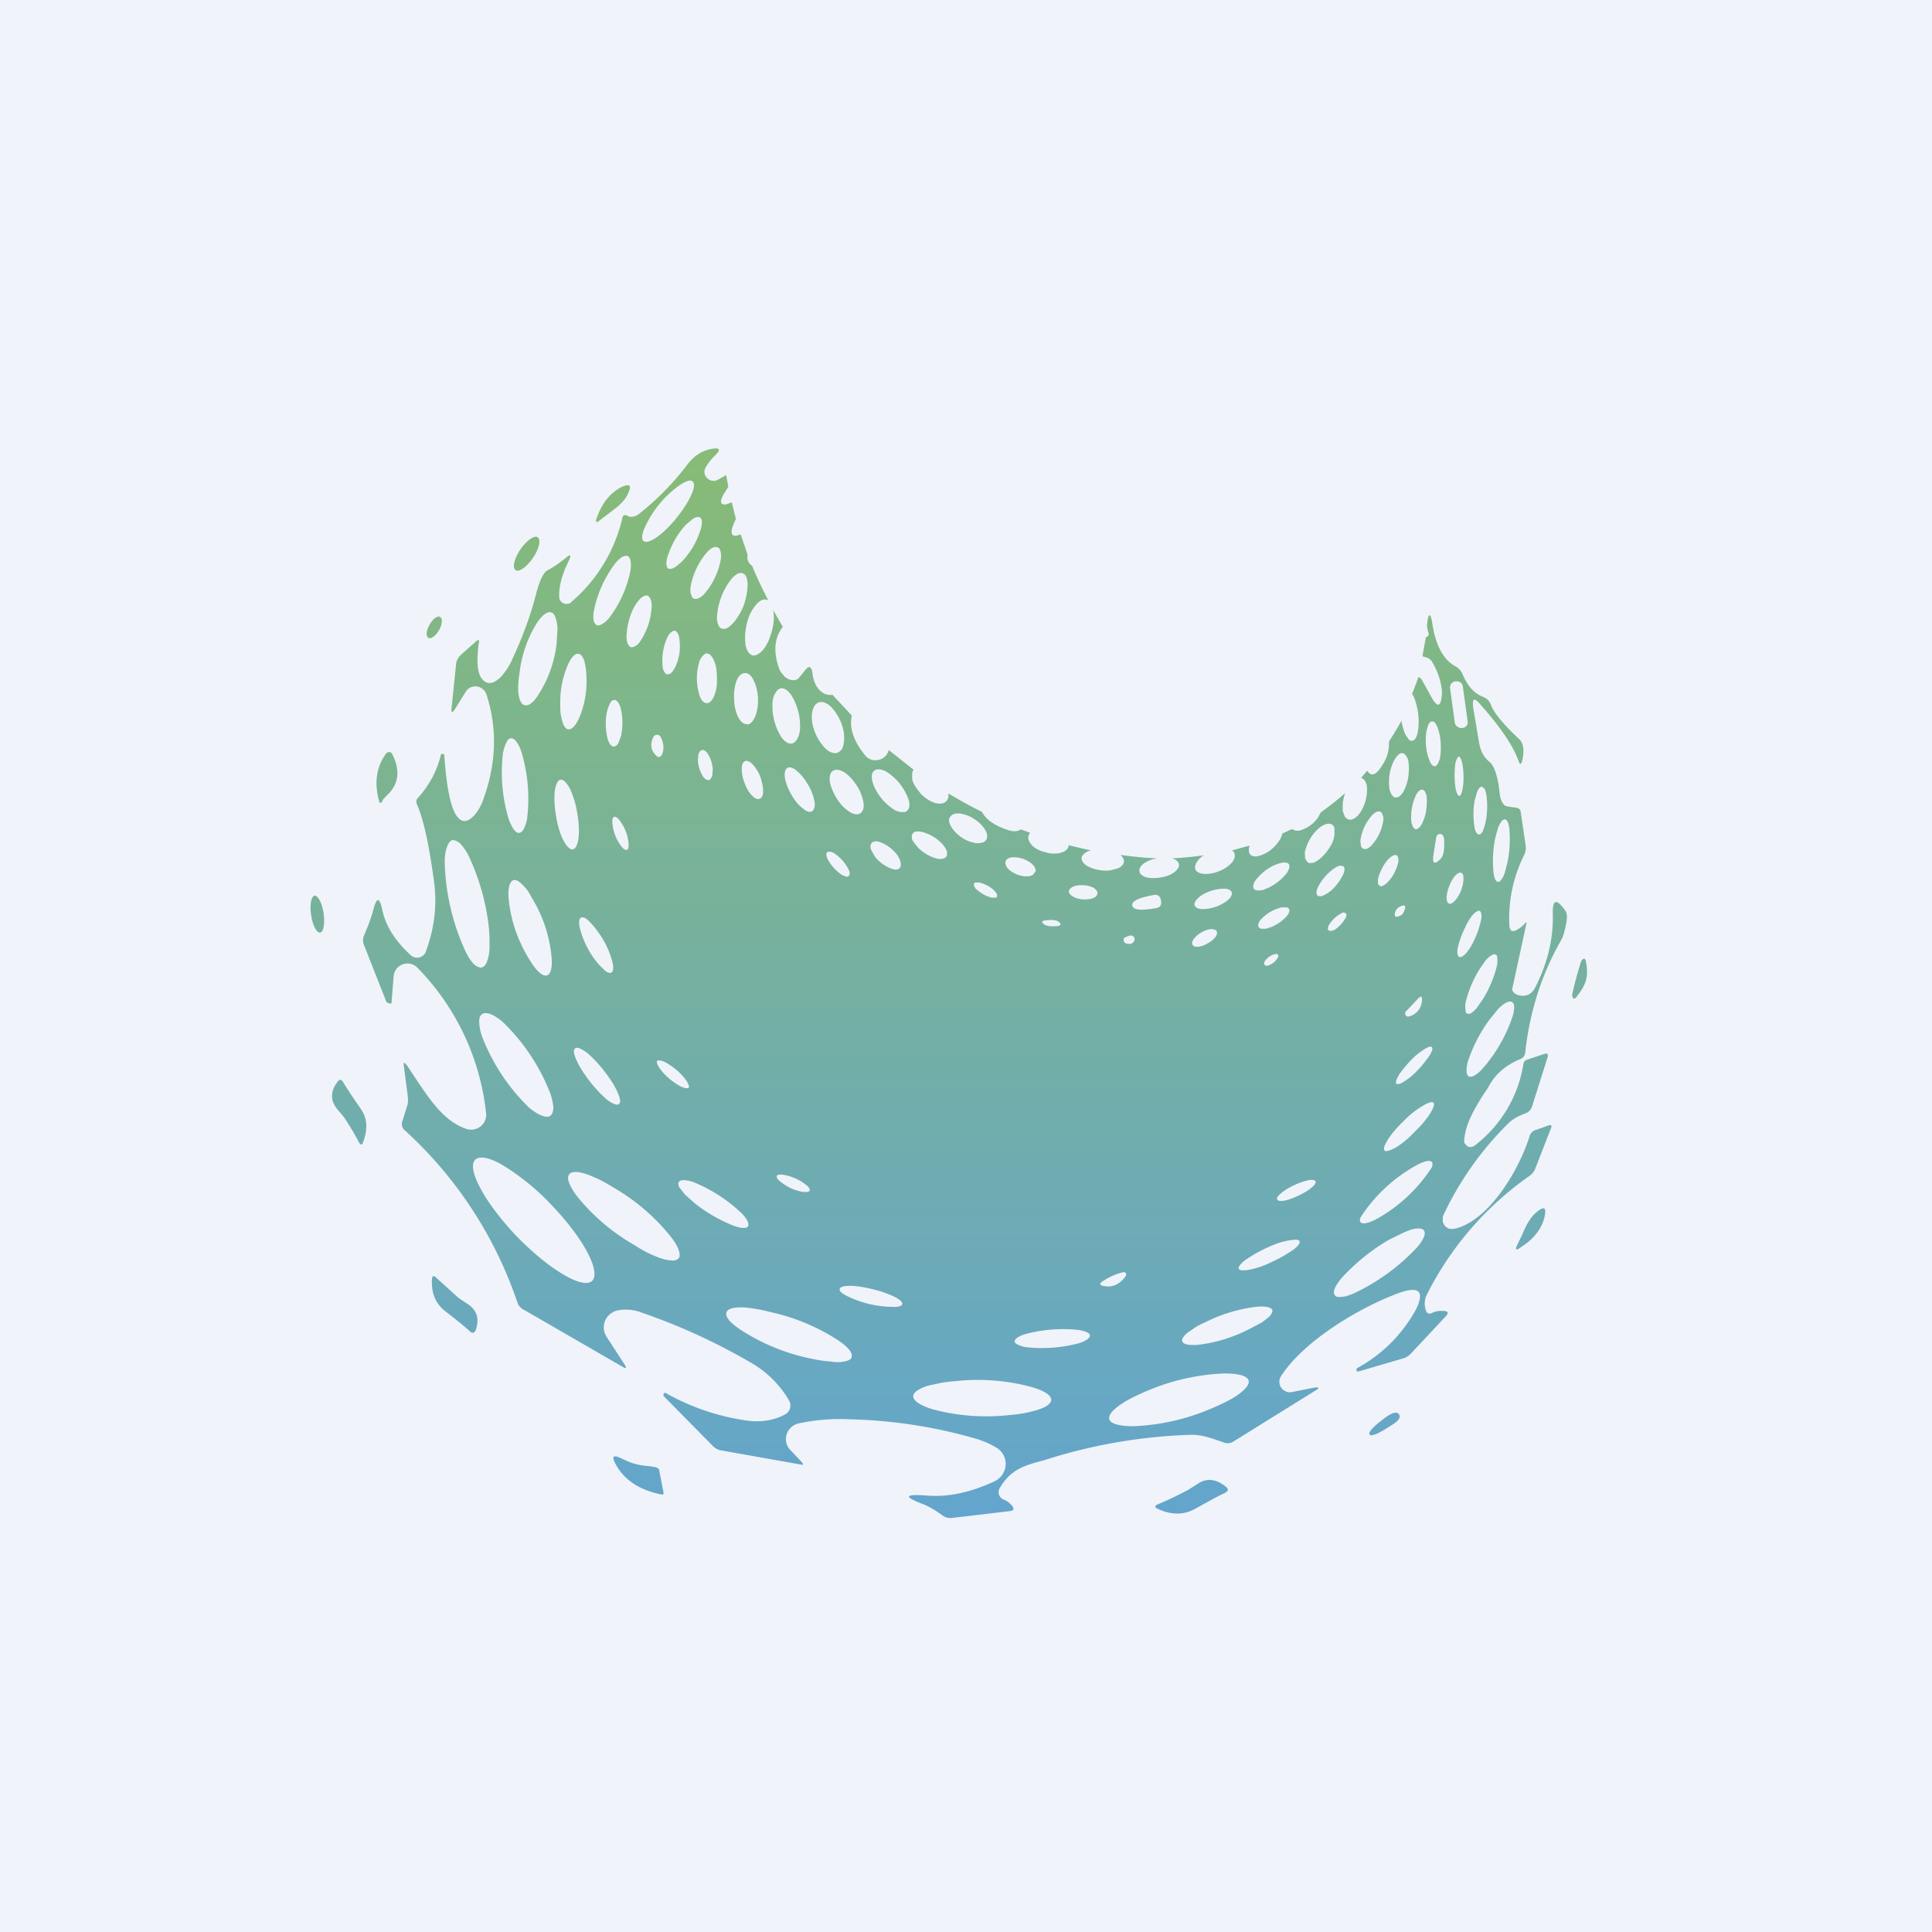 <!-- by TradingView --><svg width="56" height="56" viewBox="0 0 56 56" xmlns="http://www.w3.org/2000/svg"><path fill="#F0F3FA" d="M0 0h56v56H0z"/><path d="M38.28 23.55c.24-.17.48-.36.71-.56a1.24 1.24 0 0 0-.07.3v.22l.06.16c.03.04.07.07.1.08a.2.2 0 0 0 .14-.01c.04-.02.09-.05.14-.1.04-.05.08-.1.12-.18a1.19 1.19 0 0 0 .14-.67.41.41 0 0 0-.06-.16.19.19 0 0 0-.1-.08h-.01l.18-.21c.12.19.27.13.46-.2.13-.2.18-.43.17-.65a7.04 7.04 0 0 0 .36-.6 1.89 1.89 0 0 0 .11.39l.1.15c.03.03.07.05.1.04.07 0 .13-.09.16-.23s.04-.33.02-.52a1.98 1.98 0 0 0-.12-.5.7.7 0 0 0-.06-.11 7.6 7.6 0 0 0 .18-.48.13.13 0 0 1 .1.07l.26.47c.2.37.3.34.33-.1a2 2 0 0 0-.27-.85.3.3 0 0 0-.21-.17.57.57 0 0 1-.09-.03l.1-.55c.07-.02.1-.07.07-.14a2.72 2.72 0 0 1-.04-.18l.02-.18c.04-.22.1-.17.14.13.1.63.33 1.04.68 1.22.08.05.15.12.19.21.14.35.34.57.6.67a.37.37 0 0 1 .22.22c.09.24.36.57.82 1 .13.12.16.33.09.64-.03.1-.06.11-.1.01-.15-.44-.53-1-1.12-1.66-.17-.2-.23-.17-.2.09l.17 1.02c.04.24.14.43.3.56.15.12.25.44.3.93.02.16.07.27.15.34.04.02.15.04.32.06a.16.16 0 0 1 .13.08l.01.05.14.96c.02.1 0 .2-.05.3a4.1 4.1 0 0 0-.42 2.03c.01.15.08.2.22.12.08-.04.15-.1.22-.17.05-.06.07-.06.05.01l-.4 1.84c-.02.04 0 .09.02.12.03.04.08.07.13.09.22.06.39 0 .5-.2.36-.7.53-1.4.52-2.1-.02-.48.1-.52.37-.13.05.08.05.22 0 .44-.04.2-.09.34-.14.42-.56.98-.9 2.06-1.03 3.23a.22.22 0 0 1-.15.2c-.4.17-.69.41-.88.74-.05.09-.11.19-.18.28-.24.39-.52.83-.56 1.33 0 .03 0 .07.02.1l.08.08a.2.2 0 0 0 .21-.03 3.7 3.7 0 0 0 1.41-2.38c.01-.04.04-.08.09-.1l.51-.17c.09-.03.12 0 .1.09l-.45 1.42a.3.3 0 0 1-.17.2l-.1.04c-.14.06-.3.14-.42.26a9.3 9.3 0 0 0-1.9 2.7v.15a.32.32 0 0 0 .1.16l.07.04c.06.02.16.02.3-.03.95-.32 1.77-1.74 2.05-2.66a.26.26 0 0 1 .18-.17l.37-.13c.07-.02.1 0 .07.07l-.47 1.21a.48.48 0 0 1-.18.2 9.3 9.3 0 0 0-2.96 3.44.58.58 0 0 0-.02.44c.03.1.1.12.19.07.1-.05.22-.06.35-.05.1.01.12.06.05.14l-1.03 1.1a.5.5 0 0 1-.24.14l-1.23.36c-.06.02-.1.01-.1 0v-.04l.01-.04a4.24 4.24 0 0 0 1.72-1.72c.24-.5.09-.66-.45-.48-1.08.38-2.78 1.36-3.47 2.43a.3.3 0 0 0 .14.44c.05.03.11.03.17.02l.61-.12c.2-.04.22 0 .04.1l-2.35 1.46a.3.3 0 0 1-.27.02c-.3-.1-.63-.24-1-.22a15.44 15.44 0 0 0-4.22.74c-.53.14-.95.25-1.27.8a.23.23 0 0 0 .08.32l.04.02c.08.03.15.08.23.17.08.1.06.14-.06.16l-1.69.2a.38.38 0 0 1-.27-.08 2.8 2.8 0 0 0-.5-.3c-.64-.24-.61-.32.06-.27.61.05 1.26-.09 1.95-.41a.57.57 0 0 0 .33-.48.55.55 0 0 0-.27-.5c-.13-.08-.3-.16-.53-.24a14.3 14.3 0 0 0-3.7-.58 5.73 5.73 0 0 0-1.51.12.48.48 0 0 0-.34.32.45.45 0 0 0 .1.44l.35.37c.04.06.03.08-.04.06l-2.31-.41a.43.43 0 0 1-.24-.13l-1.4-1.42-.03-.03c0-.03 0-.06.02-.07.01-.02.03-.03.05-.01a6.7 6.7 0 0 0 2.24.78c.45.08.86.03 1.21-.16a.3.3 0 0 0 .15-.18.3.3 0 0 0-.03-.23 3.03 3.03 0 0 0-1.1-1.09 17.78 17.78 0 0 0-3.16-1.45 1.3 1.3 0 0 0-.7-.07.53.53 0 0 0-.37.3.51.51 0 0 0 .05.48l.52.8c.06.1.04.12-.06.06l-2.89-1.67a.37.37 0 0 1-.17-.22 11.9 11.9 0 0 0-3.26-4.97.23.23 0 0 1-.07-.25l.14-.45c.03-.09.03-.18.02-.28l-.11-.85c-.03-.15 0-.16.1-.03l.25.38c.43.64.82 1.22 1.45 1.44a.45.45 0 0 0 .42-.07.43.43 0 0 0 .16-.38 7.1 7.1 0 0 0-1.99-4.22.4.4 0 0 0-.42-.1.4.4 0 0 0-.27.34l-.06.76c0 .04-.03.05-.07.03l-.07-.03-.01-.01-.65-1.65a.35.35 0 0 1 0-.27c.14-.33.23-.58.27-.75.1-.38.18-.37.26 0 .1.48.39.92.83 1.32a.27.27 0 0 0 .36 0 .25.25 0 0 0 .07-.1c.26-.7.33-1.38.24-2.04-.14-1.04-.3-1.8-.5-2.25a.16.16 0 0 1 .04-.18 2.85 2.85 0 0 0 .66-1.24v-.01a.06.06 0 0 1 .1.02v.02c.06.87.17 1.43.33 1.7.15.24.32.25.53.03.12-.13.23-.32.3-.56.35-1 .37-2 .06-2.95a.32.32 0 0 0-.1-.15.33.33 0 0 0-.5.07l-.31.5c-.09.13-.12.12-.1-.04l.13-1.25c0-.1.06-.2.14-.28l.44-.39c.07-.06.1-.05.08.04-.08.57-.04.93.12 1.08.14.14.3.11.5-.07.12-.13.23-.28.32-.47.32-.68.57-1.35.73-2 .1-.36.2-.57.32-.64.16-.08.33-.2.52-.35.14-.13.18-.1.1.07-.21.42-.3.78-.28 1.07 0 .04.02.07.04.1a.2.2 0 0 0 .21.08c.04 0 .08-.02.1-.05a4.56 4.56 0 0 0 1.49-2.48.1.1 0 0 1 .09-.04l.05.02.05.03h.07a.43.43 0 0 0 .18-.06 7.78 7.78 0 0 0 1.46-1.49c.18-.22.4-.37.68-.42.24-.04.27.02.1.19-.14.13-.23.26-.3.4a.25.25 0 0 0 .08.27.26.26 0 0 0 .29.04l.25-.14.06.34-.1.16a.75.75 0 0 0-.1.2c-.02.06-.01.1.01.13.03.02.07.03.13.02l.16-.06.12.48-.08.18c-.1.28-.03.37.22.27l.2.59a.3.3 0 0 0 .13.32c.14.34.3.68.47 1a.18.18 0 0 0-.06-.02.22.22 0 0 0-.16.03.56.56 0 0 0-.16.15c-.05.06-.1.14-.15.24a1.72 1.72 0 0 0-.13.9c.02.08.04.15.08.2.03.05.08.08.12.1.05 0 .1 0 .16-.04a.56.56 0 0 0 .16-.14 1.2 1.2 0 0 0 .2-.39 1.78 1.78 0 0 0 .1-.47c0-.1 0-.2-.02-.28l.28.49c-.25.32-.28.73-.1 1.23a.54.54 0 0 0 .12.17c.04.06.1.1.16.12a.3.3 0 0 0 .18.02c.05-.01.1-.04.13-.09l.13-.16c.13-.18.21-.16.24.06.04.3.16.5.37.6.07.02.14.03.21.02l.56.6c-.08.37.06.76.4 1.17a.37.37 0 0 0 .35.12.38.38 0 0 0 .3-.23l.02-.06.72.57a.25.25 0 0 0-.04.1v.18a.8.8 0 0 0 .16.3l.09.12c.12.12.27.22.4.26.14.04.26.03.33-.04a.24.24 0 0 0 .07-.13V23c.32.19.64.37.97.53.12.23.38.41.79.54.14.04.26.03.34-.03l.27.1-.02.03a.2.2 0 0 0-.03.06c-.02.08.02.18.1.27.1.1.24.17.39.2.08.03.15.04.23.04.07 0 .15 0 .2-.02a.5.5 0 0 0 .1-.03.35.35 0 0 0 .06-.04.22.22 0 0 0 .08-.11.2.2 0 0 0 0-.04l.65.15a.7.7 0 0 0-.07.02.41.41 0 0 0-.14.09.22.22 0 0 0-.04.05.17.17 0 0 0-.02.06c0 .08.05.16.16.23a1.16 1.16 0 0 0 .66.13l.2-.05c.07-.02.11-.05.15-.09a.19.19 0 0 0 .06-.11c0-.07-.03-.13-.1-.2a10.29 10.29 0 0 0 1.06.1.96.96 0 0 0-.39.15c-.1.08-.14.16-.12.23.01.08.09.14.2.17.12.03.27.03.43 0 .15-.02.29-.08.38-.15.1-.08.15-.16.13-.23-.01-.08-.09-.14-.2-.17a9.21 9.21 0 0 0 .92-.09.8.8 0 0 0-.16.14c-.08.1-.11.2-.08.27.03.08.13.12.25.13a1 1 0 0 0 .44-.08.99.99 0 0 0 .37-.25c.08-.1.1-.2.07-.27a.18.18 0 0 0-.07-.08l.51-.14a.38.38 0 0 0-.02.15c0 .05.02.08.04.11.06.06.16.07.28.03a1.02 1.02 0 0 0 .42-.26 1.18 1.18 0 0 0 .18-.24.7.7 0 0 0 .05-.14l.28-.13a.3.3 0 0 0 .27.03c.27-.1.46-.27.56-.51Zm-19.62-7.87c.06.06.2.01.38-.11.18-.13.39-.33.57-.56.19-.23.34-.47.43-.67.09-.2.1-.34.03-.39-.07-.05-.2 0-.38.12a3.04 3.04 0 0 0-1 1.22c-.09.2-.1.34-.03.4Zm.71.8c.07.03.18-.01.3-.12.14-.11.28-.29.4-.48.12-.2.2-.4.25-.57.04-.16.03-.28-.03-.31-.07-.04-.18 0-.3.12-.14.1-.28.28-.4.48-.12.2-.2.4-.25.56-.04.16-.03.28.03.32Zm.74.87c.08.03.19-.01.3-.13a2.08 2.08 0 0 0 .49-1.05c0-.08 0-.15-.02-.2-.01-.06-.04-.09-.08-.1-.07-.04-.18 0-.3.13a2.09 2.09 0 0 0-.49 1.05c0 .08 0 .15.03.2.01.05.04.09.07.1Zm-2.81.77c.04.02.1 0 .15-.03.06-.03.13-.09.2-.17a3.34 3.34 0 0 0 .63-1.41c.02-.22 0-.36-.1-.4-.03 0-.08 0-.14.03a.81.81 0 0 0-.2.18 3.35 3.35 0 0 0-.63 1.41c-.03.21 0 .35.09.39Zm3.62.1c.1.03.2-.02.32-.15s.24-.32.32-.53a1.97 1.97 0 0 0 .11-.6.57.57 0 0 0-.04-.22c-.02-.05-.06-.09-.1-.1-.09-.04-.2.02-.32.15a1.98 1.98 0 0 0-.43 1.14c0 .08.02.15.04.2.02.06.06.1.1.11Zm-2.63.54c.03 0 .07 0 .12-.03.05-.03.1-.07.14-.13a1.99 1.99 0 0 0 .34-1.05.53.53 0 0 0-.04-.2c-.02-.04-.05-.07-.08-.09-.04 0-.08 0-.13.03a.38.38 0 0 0-.09.07 1.32 1.32 0 0 0-.25.41 2.05 2.05 0 0 0-.14.7c0 .08.02.15.04.2.02.04.05.07.09.09Zm-3.08 1.68c.11.03.26-.08.4-.31a3.49 3.49 0 0 0 .52-1.44l.03-.47a1 1 0 0 0-.06-.32c-.03-.09-.07-.14-.13-.15-.11-.03-.26.08-.41.31a3.48 3.48 0 0 0-.5 1.44c-.03.17-.04.33-.04.47a1 1 0 0 0 .05.32c.04.09.08.14.14.15Zm4.13-.9c.07.02.14-.04.2-.15.07-.11.12-.27.15-.43a1.6 1.6 0 0 0 0-.46.43.43 0 0 0-.05-.15c-.02-.04-.05-.06-.08-.07-.06 0-.13.05-.2.16a1.6 1.6 0 0 0-.15.9c0 .06.03.1.05.14.02.04.05.06.08.07Zm1.15.84c.04 0 .07-.01.11-.05a.48.48 0 0 0 .1-.16 1.11 1.11 0 0 0 .08-.35v-.16c0-.19-.02-.37-.08-.5-.06-.14-.13-.22-.21-.22l-.05.01a.2.2 0 0 0-.06.05.48.48 0 0 0-.1.15 1.66 1.66 0 0 0 0 1.02c.05.14.13.21.2.21Zm-4.02.76c.1.01.2-.09.3-.29a2.7 2.7 0 0 0 .23-1.18 2.1 2.1 0 0 0-.06-.5.58.58 0 0 0-.05-.12c-.04-.06-.08-.1-.13-.1-.09-.01-.2.1-.29.3a2.7 2.7 0 0 0-.23 1.18c0 .13 0 .25.03.36.02.1.05.2.08.25.04.06.08.1.12.1Zm5.19-.14c.09 0 .17-.1.23-.23.06-.15.09-.34.08-.54a1.3 1.3 0 0 0-.13-.52c-.07-.14-.16-.21-.25-.2-.1 0-.18.08-.24.22a1.3 1.3 0 0 0-.07.54c0 .2.05.38.12.52.07.14.17.21.26.2Zm20.74-1.1a.16.16 0 0 0-.07-.12.17.17 0 0 0-.12-.03h-.04a.18.18 0 0 0-.06.03.17.17 0 0 0-.08.16l.14 1.02a.16.16 0 0 0 .07.1.17.17 0 0 0 .12.04h.04a.17.17 0 0 0 .14-.13v-.06l-.14-1.02Zm-19.44 1.65c.04-.01.09-.04.12-.09a.53.53 0 0 0 .09-.2 1.01 1.01 0 0 0 .02-.27 1.69 1.69 0 0 0-.26-.85c-.1-.14-.2-.2-.3-.19a.21.21 0 0 0-.13.1.53.53 0 0 0-.09.19c-.02.08-.02.17-.02.27a1.69 1.69 0 0 0 .26.86c.1.13.2.2.3.18Zm-5.17.09c.03 0 .06-.02.1-.05a.46.46 0 0 0 .07-.15c.03-.06.05-.13.06-.22a1.75 1.75 0 0 0-.04-.73c-.05-.13-.1-.2-.17-.2-.03 0-.07.01-.1.05a.3.3 0 0 0-.03.05 1.16 1.16 0 0 0-.1.31 1.77 1.77 0 0 0 .04.74c.04.12.1.2.17.2Zm6.48.18c.05-.02.1-.06.13-.1a.5.5 0 0 0 .06-.21 1 1 0 0 0 0-.27 1.42 1.42 0 0 0-.38-.76c-.12-.11-.25-.16-.35-.12a.24.24 0 0 0-.12.1.5.5 0 0 0-.07.2 1 1 0 0 0 0 .27 1.42 1.42 0 0 0 .39.77c.12.11.24.15.34.12Zm17.32.39c.05 0 .1-.08.14-.2.03-.12.04-.3.03-.46a1.54 1.54 0 0 0-.09-.46c-.05-.12-.1-.19-.16-.18-.06 0-.11.07-.14.2-.04.12-.05.29-.04.46.01.17.05.34.1.46.04.12.1.18.16.18Zm-22.65-.85c-.1.2-.08.38.06.52.08.1.15.08.2-.04.05-.14.04-.3-.05-.48a.12.12 0 0 0-.05-.05.12.12 0 0 0-.16.05Zm-3.9 2.78c.06 0 .1-.04.14-.11.04-.08.08-.18.1-.31a4.73 4.73 0 0 0-.17-1.94c-.09-.25-.2-.39-.3-.38-.05 0-.1.04-.13.12-.04.07-.07.17-.1.3a4.7 4.7 0 0 0 .17 1.94c.1.25.2.4.3.38Zm5.5-1.53c.03 0 .05-.02.07-.05l.01-.02a.33.33 0 0 0 .03-.09l.01-.15a.94.94 0 0 0-.15-.46.45.45 0 0 0-.02-.03.26.26 0 0 0-.06-.05.11.11 0 0 0-.08-.02.1.1 0 0 0-.04.02.14.14 0 0 0-.03.03.29.29 0 0 0-.04.1l-.01.16a.96.96 0 0 0 .15.46.3.3 0 0 0 .08.08c.03.02.06.02.08.02Zm19.9.5c.08.02.16-.04.23-.15a1.26 1.26 0 0 0 .16-.54 1.44 1.44 0 0 0-.01-.37.43.43 0 0 0-.07-.15.15.15 0 0 0-.1-.07c-.06-.01-.14.05-.21.16-.07.11-.13.27-.16.44a1.46 1.46 0 0 0 0 .47c.02.06.04.11.07.15.03.04.06.06.1.07Zm1.89-.06.02-.03a.81.81 0 0 0 .05-.19 1.64 1.64 0 0 0 .02-.33c0-.15-.02-.3-.04-.4-.03-.1-.06-.17-.1-.17-.01 0-.03.02-.04.05a.5.5 0 0 0-.05.12 1.3 1.3 0 0 0-.02.18 2.33 2.33 0 0 0 .03.62c.03.1.06.17.1.17 0 0 .02 0 .03-.02Zm-20.31.1c.06-.02.1-.1.1-.21 0-.12-.03-.27-.08-.42a1.13 1.13 0 0 0-.22-.36c-.08-.09-.16-.12-.22-.1-.06.02-.1.1-.1.22s.02.26.08.41c.05.15.13.28.21.36.09.1.17.13.23.1Zm1.51.37c.07-.04.1-.14.08-.28a1.45 1.45 0 0 0-.18-.48c-.1-.17-.21-.32-.33-.41-.1-.1-.21-.13-.28-.09-.06.04-.09.14-.07.28.02.14.09.32.18.48.1.17.21.32.33.4.1.1.2.13.27.1Zm1.4.06c.08-.05.12-.16.1-.3a1.25 1.25 0 0 0-.19-.5c-.1-.16-.23-.3-.36-.39-.13-.08-.25-.1-.33-.05-.08.04-.11.15-.1.3.02.15.1.33.2.5.1.16.23.3.36.38.13.09.24.1.32.06Zm1.35-.07c.08-.06.1-.17.06-.32a1.58 1.58 0 0 0-.66-.83.51.51 0 0 0-.2-.06.2.2 0 0 0-.14.04c-.07.05-.09.17-.05.32.04.15.13.32.25.47a1.58 1.58 0 0 0 .41.36c.07.03.14.05.2.05.05 0 .1 0 .13-.03Zm-9.68 1.11c.08-.01.14-.13.17-.33.02-.2.01-.46-.04-.73a2.62 2.62 0 0 0-.21-.7c-.1-.18-.19-.27-.27-.26-.08.01-.14.13-.17.33-.02.2-.01.46.04.73.04.27.12.52.21.7.1.18.19.27.27.26Zm26.27-.43c.02 0 .05-.01.08-.05l.02-.03a1.46 1.46 0 0 0 .1-.33 2.3 2.3 0 0 0 .01-.76.67.67 0 0 0-.05-.16l-.08-.06c-.02 0-.05.02-.08.05a.53.53 0 0 0-.07.15l-.06.22a2.3 2.3 0 0 0 0 .76c.01.07.03.12.05.15.03.04.05.06.08.06Zm-1.84-.15c.06 0 .12-.05.18-.15a1.28 1.28 0 0 0 .14-.51 1.45 1.45 0 0 0 0-.3.4.4 0 0 0-.05-.14c-.02-.03-.05-.05-.07-.05-.06-.01-.12.04-.18.14a1.52 1.52 0 0 0-.14.81l.05.14.07.06Zm-1.51.56c.06.03.14 0 .23-.09a1.37 1.37 0 0 0 .35-.76c0-.06-.01-.1-.03-.14-.01-.04-.03-.07-.06-.08-.06-.03-.14 0-.23.09a1.37 1.37 0 0 0-.35.76l.02.15c.02.04.04.06.07.07Zm-10.93-.26c.04-.07.03-.17-.03-.28a.97.97 0 0 0-.32-.32 1 1 0 0 0-.42-.16c-.13-.01-.23.02-.28.1-.05.06-.04.17.03.28.06.11.18.23.31.32a1 1 0 0 0 .43.16c.13 0 .23-.02.28-.1Zm-10.42.3c.04-.02.06-.09.05-.19a1.27 1.27 0 0 0-.26-.67c-.06-.08-.12-.12-.16-.1-.04.01-.06.08-.05.18a1.27 1.27 0 0 0 .26.67c.06.08.12.12.16.1Zm25.27.92.03-.01a.2.2 0 0 0 .04-.05c.04-.04.07-.1.1-.18l.08-.3a3.42 3.42 0 0 0 .06-1c-.02-.17-.07-.27-.13-.27-.03 0-.06.01-.1.06a.75.75 0 0 0-.1.19l-.08.29a3.38 3.38 0 0 0-.05 1c.02.17.07.27.13.27h.02ZM37.9 25l.03.01a.2.2 0 0 0 .1 0c.03 0 .05 0 .08-.02a.92.92 0 0 0 .3-.25 1.4 1.4 0 0 0 .22-.34.89.89 0 0 0 .05-.21V24a.2.2 0 0 0-.03-.06.15.15 0 0 0-.04-.04.18.18 0 0 0-.13-.02c-.05 0-.1.03-.16.06a.82.82 0 0 0-.17.14 1.31 1.31 0 0 0-.33.63l.01.17c.02.04.04.08.07.1Zm-10.45-.22v-.06c0-.04-.02-.1-.05-.14a.82.82 0 0 0-.13-.16 1.21 1.21 0 0 0-.56-.31l-.07-.01h-.09a.16.16 0 0 0-.1.07.15.15 0 0 0-.02.1c0 .05.02.1.06.15l.12.15a1.22 1.22 0 0 0 .56.32.4.4 0 0 0 .16 0 .16.16 0 0 0 .1-.06.13.13 0 0 0 .02-.05Zm14.4-.48c0-.04-.01-.06-.04-.1a.1.1 0 0 0-.14 0l-.02.02a.1.1 0 0 0-.02.05l-.08.5c-.04.27.03.31.22.11.07-.08.1-.25.09-.5v-.08Zm-27.89 3.74c.07-.01.12-.07.16-.18.04-.1.07-.25.07-.43 0-.19 0-.4-.03-.63a6.57 6.57 0 0 0-.57-1.98 1.5 1.5 0 0 0-.25-.37c-.08-.07-.16-.1-.23-.1-.06.02-.11.08-.15.19-.04.1-.07.25-.07.43a6.57 6.57 0 0 0 .6 2.6c.08.17.17.3.25.38.08.07.16.1.22.1Zm12.12-2.88a.14.14 0 0 0 .03-.1.35.35 0 0 0-.03-.14.75.75 0 0 0-.09-.16 1.1 1.1 0 0 0-.48-.35c-.1-.04-.2-.03-.24.02a.14.14 0 0 0-.04.1c0 .04.01.09.04.14l.09.16a1.1 1.1 0 0 0 .48.35c.1.04.2.03.24-.02Zm-1.48.23c.04-.03.04-.1 0-.18a1.23 1.23 0 0 0-.44-.49.51.51 0 0 0-.08-.03.2.2 0 0 0-.03 0c-.03-.01-.06 0-.07.01-.04.03-.03.1 0 .18a1.24 1.24 0 0 0 .44.49l.11.04h.04l.03-.02Zm15.39.29c.04.02.11 0 .19-.07a1.07 1.07 0 0 0 .25-.34 1.23 1.23 0 0 0 .1-.28.5.5 0 0 0 0-.12c-.01-.04-.03-.07-.05-.08-.04-.02-.11 0-.19.07s-.16.17-.22.29a1.26 1.26 0 0 0-.13.34V25.6c.01.04.03.06.05.07Zm-9.98-.4a.15.15 0 0 0 0-.1.3.3 0 0 0-.06-.1.54.54 0 0 0-.12-.1.83.83 0 0 0-.5-.13.32.32 0 0 0-.12.04.15.15 0 0 0-.06.07.15.15 0 0 0 0 .1.3.3 0 0 0 .06.11.52.52 0 0 0 .12.1.83.83 0 0 0 .37.13H29.8c.05 0 .1-.02.13-.04a.15.15 0 0 0 .06-.08Zm7.35-.23c-.02-.03-.05-.04-.1-.05-.04 0-.1 0-.15.02-.06.01-.13.04-.2.07a1.52 1.52 0 0 0-.52.43.41.41 0 0 0-.06.14c-.01.05 0 .08.01.1l.02.02.04.02a.2.2 0 0 0 .04.01h.06l.1-.01.19-.08a1.5 1.5 0 0 0 .52-.43.54.54 0 0 0 .04-.08.3.3 0 0 0 .02-.06c.01-.04 0-.08-.01-.1Zm.83.9c.02.03.05.03.09.03a.4.4 0 0 0 .13-.05.96.96 0 0 0 .22-.16 1.5 1.5 0 0 0 .31-.44c.04-.1.04-.18 0-.22l-.09-.02a.4.4 0 0 0-.13.05 1.44 1.44 0 0 0-.53.6c-.04.1-.04.18 0 .22Zm3.81.24c.05.02.1-.01.17-.08a1 1 0 0 0 .18-.3 1 1 0 0 0 .07-.34c0-.1-.02-.16-.07-.17-.04-.02-.1.01-.17.08a1 1 0 0 0-.17.3 1 1 0 0 0-.08.33c0 .1.02.16.07.18Zm-26.14 2.08c.1-.03.15-.21.13-.5a4 4 0 0 0-.45-1.53l-.24-.42c-.09-.11-.17-.2-.24-.25-.07-.06-.13-.07-.18-.06-.1.04-.16.22-.14.5a4 4 0 0 0 .45 1.53c.08.16.17.3.25.42.08.12.16.2.23.26.07.05.14.07.19.05Zm13.04-2.28v-.06a.26.26 0 0 0-.05-.08.54.54 0 0 0-.09-.09.96.96 0 0 0-.38-.18h-.1c-.02 0-.04.02-.05.03v.06l.03.06.02.03.1.08a.98.98 0 0 0 .37.18h.1c.02 0 .04-.01.05-.03Zm2.91-.1c0-.05-.03-.1-.1-.15a.68.68 0 0 0-.3-.08c-.1-.01-.21 0-.3.04-.07.03-.12.08-.13.13 0 .06.04.11.11.15.08.05.18.08.3.09.1 0 .21 0 .3-.04.07-.03.12-.08.12-.14Zm3.89-.03c-.02-.06-.1-.1-.22-.1-.11 0-.26.02-.4.07s-.27.12-.35.2c-.09.08-.12.16-.1.22.02.05.1.1.22.1.11 0 .26-.02.4-.07s.27-.13.35-.2c.09-.08.12-.16.1-.22Zm-2.88.39c.03.13.26.15.7.07.11-.02.16-.1.13-.22-.02-.13-.1-.18-.2-.16-.44.08-.65.18-.63.3Zm7.8.01c-.1.04-.15.1-.18.17-.04.15.02.18.17.1.05-.03.08-.09.11-.18.03-.1 0-.12-.1-.09Zm-3.26.08c-.02-.02-.04-.04-.08-.04h-.13a1.21 1.21 0 0 0-.62.37c-.06.08-.07.16-.05.2.02.02.04.04.08.05h.13l.16-.05a1.23 1.23 0 0 0 .46-.33c.06-.08.08-.15.05-.2Zm1.15.62c0 .02.03.02.05.02a.2.2 0 0 0 .04 0 .33.33 0 0 0 .1-.04.7.7 0 0 0 .15-.13.9.9 0 0 0 .15-.2.23.23 0 0 0 .03-.09l-.02-.05-.06-.02h-.02a.3.3 0 0 0-.06.03.9.9 0 0 0-.36.35.23.23 0 0 0-.02.08c0 .02 0 .04.02.05Zm3.79.78c.02.01.05 0 .09-.02a.58.58 0 0 0 .13-.12 1.6 1.6 0 0 0 .2-.33 2.5 2.5 0 0 0 .21-.61c.03-.14 0-.23-.04-.26-.03 0-.06 0-.1.03a.58.58 0 0 0-.12.11 1.6 1.6 0 0 0-.2.34 2.58 2.58 0 0 0-.22.61c-.02.14 0 .23.05.25Zm-24.58.45c.06-.03.07-.14.03-.31a2.54 2.54 0 0 0-.44-.9 2 2 0 0 0-.19-.23.72.72 0 0 0-.16-.14c-.05-.02-.1-.03-.12-.01-.06.03-.07.14-.03.31a2.55 2.55 0 0 0 .43.9c.07.09.13.17.2.23.06.06.11.11.16.14.05.02.09.03.12.01Zm12.95-1.35c.07-.01.09-.05.04-.1-.06-.07-.2-.09-.42-.06-.1.01-.1.05-.04.1.08.07.22.08.42.06Zm4.6.15c-.03-.04-.1-.06-.18-.06a.7.7 0 0 0-.27.1.7.7 0 0 0-.22.19c-.05.07-.06.13-.03.17.02.04.08.06.17.05a.7.7 0 0 0 .27-.1.7.7 0 0 0 .22-.18c.05-.07.06-.13.03-.17Zm-2.52.13c-.11.03-.17.06-.18.09v.07l.05.06.08.02h.08c.09-.05.12-.1.1-.17a.1.1 0 0 0-.05-.06.11.11 0 0 0-.09-.01Zm4.3.55c-.02-.02-.06-.02-.11-.01a.52.52 0 0 0-.28.2c-.02.05-.03.09-.01.1.02.03.06.04.1.03l.05-.02a.5.5 0 0 0 .23-.2c.03-.04.03-.07.01-.1Zm5.53 1.72a.2.2 0 0 0 .07-.03c.05-.03.1-.08.16-.15l.18-.26a3.39 3.39 0 0 0 .4-.96.74.74 0 0 0 .01-.22c0-.06-.02-.1-.05-.1-.03-.02-.07-.01-.12.02a.77.77 0 0 0-.17.15l-.18.26a3.36 3.36 0 0 0-.4.96.74.74 0 0 0 0 .22c0 .06.02.1.05.1l.05.01Zm-1.83-.08a.1.1 0 0 0 .03.15.1.1 0 0 0 .07 0c.2-.06.32-.2.36-.4.03-.2-.02-.22-.15-.07l-.3.32Zm1.82 1.89c.04.02.1.01.16-.02a1 1 0 0 0 .23-.19 4.4 4.4 0 0 0 .88-1.52.96.96 0 0 0 .05-.29c0-.07-.03-.12-.07-.14-.04-.02-.1-.01-.16.02a1 1 0 0 0-.23.18l-.26.32a4.37 4.37 0 0 0-.62 1.2.95.95 0 0 0-.04.3c0 .07.03.11.06.14Zm-26.63 1.15c.06-.04.09-.11.1-.22 0-.1-.03-.25-.08-.41a5.76 5.76 0 0 0-1.39-2.1c-.26-.22-.47-.3-.59-.23-.05.03-.09.1-.09.21 0 .11.02.25.07.41a5.75 5.75 0 0 0 1.38 2.1c.27.22.49.3.6.24Zm24.54-.93h.08l.05-.02a1.91 1.91 0 0 0 .5-.4c.14-.14.25-.3.33-.41.07-.12.1-.21.06-.24-.02-.02-.05-.02-.09 0a.65.65 0 0 0-.15.08 1.9 1.9 0 0 0-.4.34c-.13.14-.25.29-.32.4-.07.13-.1.22-.06.25Zm-22.54.58c.06-.04.04-.16-.04-.34-.08-.19-.22-.4-.39-.62-.17-.22-.35-.4-.5-.53-.17-.12-.29-.17-.34-.12-.06.04-.04.16.04.34.08.18.22.4.39.62.17.22.35.4.5.53.17.12.29.17.34.12Zm2.02-.47c.03-.03 0-.1-.06-.2a1.75 1.75 0 0 0-.47-.45 1.37 1.37 0 0 0-.21-.12.4.4 0 0 0-.1-.02c-.03-.01-.06 0-.07.01-.03.03 0 .1.06.2a1.75 1.75 0 0 0 .47.45 1.74 1.74 0 0 0 .17.1c.06.02.1.04.14.04h.05l.02-.01Zm20.18 1.82c.02.02.06.02.11 0l.07-.02.14-.07a2.54 2.54 0 0 0 .54-.45c.19-.18.35-.37.45-.53.1-.16.14-.28.1-.32-.03-.02-.07-.02-.12 0a.87.87 0 0 0-.2.1 2.53 2.53 0 0 0-.55.44c-.19.18-.35.37-.45.53-.1.16-.14.27-.1.32Zm-22.98 3.78c.13-.12.08-.43-.14-.84-.22-.42-.6-.91-1.05-1.38a6.83 6.83 0 0 0-1.34-1.1c-.4-.25-.71-.32-.85-.2-.13.12-.08.42.15.84.22.42.6.91 1.04 1.38.45.46.93.86 1.34 1.1.41.25.72.32.85.2Zm24.34-3.45c-.05-.06-.21-.03-.45.1a4.54 4.54 0 0 0-1.61 1.5c-.03.07-.03.12 0 .15.05.06.22.03.45-.09a4.53 4.53 0 0 0 1.61-1.5c.03-.08.03-.13 0-.16Zm-21.83 2.8c.08-.11 0-.35-.24-.65a5.9 5.9 0 0 0-1.65-1.41c-.21-.13-.41-.24-.59-.31a1.64 1.64 0 0 0-.45-.14c-.12 0-.2.01-.24.07-.09.1 0 .33.23.64a5.9 5.9 0 0 0 1.66 1.41c.2.13.4.24.58.31.18.08.33.12.45.13.12.02.2 0 .25-.06Zm3.8-1.97c.01-.04-.02-.1-.1-.16a1.36 1.36 0 0 0-.5-.26 1.33 1.33 0 0 0-.17-.04.4.4 0 0 0-.12 0c-.03 0-.05.01-.06.03-.02.04.01.1.09.16a1.36 1.36 0 0 0 .5.27 1.24 1.24 0 0 0 .17.04h.13l.03-.01.03-.03Zm-1.79 1.04c.02-.03.02-.08-.01-.15a.95.95 0 0 0-.16-.22 4.47 4.47 0 0 0-1.42-.92c-.22-.07-.37-.07-.41 0-.03.02-.02.07 0 .14l.17.22.29.26a4.45 4.45 0 0 0 1.13.65c.22.08.37.08.41.02Zm16.45-1.31c-.02-.04-.1-.05-.21-.03a1.8 1.8 0 0 0-.42.15c-.15.07-.28.15-.37.23-.1.08-.13.14-.11.18.02.04.1.05.21.03.12-.02.27-.08.42-.15.15-.07.28-.15.37-.23.1-.08.13-.15.11-.18Zm3.14 1.42c-.03-.04-.1-.06-.2-.05-.09 0-.2.04-.35.1l-.47.23a5.97 5.97 0 0 0-1.36 1.1c-.2.24-.27.42-.2.5.03.05.1.06.19.05.1 0 .22-.04.36-.1a5.98 5.98 0 0 0 1.83-1.33c.2-.23.27-.41.2-.5Zm-3.6.32a.06.06 0 0 0-.03-.03.19.19 0 0 0-.07-.02 2.05 2.05 0 0 0-.62.14 4.16 4.16 0 0 0-.85.45.84.84 0 0 0-.16.15c-.03.04-.05.08-.03.1 0 .03.04.05.1.05.05 0 .13 0 .22-.02a2.57 2.57 0 0 0 .65-.23 4.07 4.07 0 0 0 .6-.34c.07-.05.12-.1.16-.15.03-.04.04-.08.03-.1Zm-5.04 1.01a.08.08 0 0 0-.01-.1.08.08 0 0 0-.08-.01c-.2.05-.38.13-.55.24-.14.08-.13.14.03.16.24.04.44-.06.61-.29Zm-6.48.81c.02-.05-.06-.13-.22-.21a3.06 3.06 0 0 0-.63-.22c-.24-.06-.48-.1-.66-.1-.18 0-.3.03-.3.1-.02.05.06.12.22.2a3.07 3.07 0 0 0 1.29.31c.18.01.29-.02.3-.08Zm10.73.17c-.04-.08-.2-.12-.47-.09a4.38 4.38 0 0 0-1.44.43c-.16.07-.3.14-.4.22-.11.07-.2.13-.25.2-.05.06-.07.11-.05.15.03.09.2.12.46.1a4.38 4.38 0 0 0 1.45-.44l.4-.21c.1-.08.19-.14.24-.2.05-.07.07-.12.06-.16Zm-12.2 1.37c.05-.12-.1-.3-.4-.5a5.94 5.94 0 0 0-1.95-.81c-.23-.06-.44-.1-.63-.12a1.6 1.6 0 0 0-.44 0c-.12.03-.19.07-.2.13-.05.12.1.3.4.5a5.94 5.94 0 0 0 1.95.82c.23.05.44.09.63.1.18.03.33.03.45 0 .1-.02.18-.06.2-.12Zm6.91-.63c0-.04-.03-.07-.1-.1a.9.9 0 0 0-.23-.06 4.17 4.17 0 0 0-1.54.12.9.9 0 0 0-.23.1c-.05.04-.08.08-.08.11 0 .04.04.07.1.1a.9.9 0 0 0 .24.07 4.17 4.17 0 0 0 1.54-.12.9.9 0 0 0 .23-.11c.05-.04.07-.07.07-.11Zm4.6 1.3c-.04-.13-.29-.2-.7-.2a6.34 6.34 0 0 0-2.23.5c-.23.1-.45.2-.62.3-.17.1-.3.2-.39.29-.08.09-.11.17-.1.24.05.13.3.2.7.2a6.34 6.34 0 0 0 2.23-.5c.24-.1.45-.2.63-.3.17-.1.3-.2.38-.29.09-.09.12-.17.1-.24Zm-5.72.57c0-.14-.2-.27-.58-.38a6 6 0 0 0-2.17-.17c-.25.02-.47.05-.65.1-.2.03-.34.09-.44.15-.1.06-.16.12-.16.19 0 .13.2.27.57.38a6 6 0 0 0 2.18.17c.24-.02.47-.05.65-.1.19-.04.34-.1.44-.15.1-.06.16-.13.16-.2Z" fill="url(#a)"/><path d="M18.22 14.27c-.1.26-.33.43-.56.6l-.26.2c-.12.1-.15.08-.1-.07.16-.44.41-.74.75-.9.2-.08.26-.03.17.17Z" fill="url(#b)"/><path d="M15.08 15.93c-.18.27-.24.53-.13.6.1.06.32-.1.5-.36.18-.27.24-.53.13-.6-.1-.06-.32.1-.5.36Z" fill="url(#c)"/><path d="M12.42 18.49c-.08-.04-.07-.21.03-.38.09-.17.23-.27.3-.23.09.04.07.21-.02.38-.1.17-.23.27-.31.23Z" fill="url(#d)"/><path d="m11.1 23.19-.03.05c-.04.05-.06.04-.08-.01-.15-.55-.08-1.01.21-1.4a.1.1 0 0 1 .07-.03.1.1 0 0 1 .07.02.1.1 0 0 1 .03.04c.24.47.19.87-.15 1.19a2.76 2.76 0 0 0-.13.14Z" fill="url(#e)"/><path d="M9.28 27.03c-.1.02-.22-.21-.26-.5-.05-.3 0-.55.1-.57.1 0 .22.22.26.51.04.3 0 .55-.1.56Z" fill="url(#f)"/><path d="M45.97 28.41c-.04.15-.13.3-.27.48-.07.09-.12.07-.13-.06a11.57 11.57 0 0 1 .26-.97c.07-.1.12-.1.14.02.04.2.04.39 0 .53Z" fill="url(#g)"/><path d="m9.76 32.13.21.25c.15.23.3.47.43.72.05.1.1.1.13-.01.14-.37.11-.7-.08-.96a17 17 0 0 1-.51-.77c-.05-.08-.1-.08-.16 0-.2.27-.21.52-.02.77Z" fill="url(#h)"/><path d="m43.98 36.08.14-.29c.11-.26.23-.52.46-.69.17-.13.24-.1.2.12-.07.37-.3.68-.71.94-.13.1-.16.06-.09-.08Z" fill="url(#i)"/><path d="M13.79 38.55c.11-.32.04-.57-.23-.75a7.14 7.14 0 0 1-.28-.19l-.63-.57c-.08-.08-.13-.06-.13.05-.02.4.11.7.38.91.31.24.56.44.73.6.07.05.12.04.16-.05Z" fill="url(#j)"/><path d="M40.55 41c.06.07 0 .18-.2.3-.38.25-.6.35-.65.28-.05-.07.11-.24.48-.51.19-.13.3-.16.37-.08Z" fill="url(#k)"/><path d="M18.73 42.49a1.82 1.82 0 0 1-.53-.13l-.13-.06-.13-.06c-.15-.06-.2-.02-.13.13.24.5.7.82 1.37.95.05 0 .06-.01.05-.07l-.12-.62c0-.05-.04-.08-.1-.1a2.56 2.56 0 0 0-.28-.04Z" fill="url(#l)"/><path d="m34.4 43.21.3-.19c.27-.19.55-.16.84.08.07.06.07.12-.03.17-.22.1-.5.26-.88.47-.31.17-.67.18-1.06 0-.11-.04-.11-.1 0-.14.28-.12.56-.25.82-.39Z" fill="url(#m)"/><defs><linearGradient id="a" x1="27.5" y1="13" x2="27.5" y2="44" gradientUnits="userSpaceOnUse"><stop stop-color="#87BB76"/><stop offset="1" stop-color="#63A5CD"/></linearGradient><linearGradient id="b" x1="27.5" y1="13" x2="27.5" y2="44" gradientUnits="userSpaceOnUse"><stop stop-color="#87BB76"/><stop offset="1" stop-color="#63A5CD"/></linearGradient><linearGradient id="c" x1="27.5" y1="13" x2="27.5" y2="44" gradientUnits="userSpaceOnUse"><stop stop-color="#87BB76"/><stop offset="1" stop-color="#63A5CD"/></linearGradient><linearGradient id="d" x1="27.5" y1="13" x2="27.5" y2="44" gradientUnits="userSpaceOnUse"><stop stop-color="#87BB76"/><stop offset="1" stop-color="#63A5CD"/></linearGradient><linearGradient id="e" x1="27.5" y1="13" x2="27.5" y2="44" gradientUnits="userSpaceOnUse"><stop stop-color="#87BB76"/><stop offset="1" stop-color="#63A5CD"/></linearGradient><linearGradient id="f" x1="27.5" y1="13" x2="27.5" y2="44" gradientUnits="userSpaceOnUse"><stop stop-color="#87BB76"/><stop offset="1" stop-color="#63A5CD"/></linearGradient><linearGradient id="g" x1="27.5" y1="13" x2="27.5" y2="44" gradientUnits="userSpaceOnUse"><stop stop-color="#87BB76"/><stop offset="1" stop-color="#63A5CD"/></linearGradient><linearGradient id="h" x1="27.5" y1="13" x2="27.5" y2="44" gradientUnits="userSpaceOnUse"><stop stop-color="#87BB76"/><stop offset="1" stop-color="#63A5CD"/></linearGradient><linearGradient id="i" x1="27.5" y1="13" x2="27.5" y2="44" gradientUnits="userSpaceOnUse"><stop stop-color="#87BB76"/><stop offset="1" stop-color="#63A5CD"/></linearGradient><linearGradient id="j" x1="27.5" y1="13" x2="27.5" y2="44" gradientUnits="userSpaceOnUse"><stop stop-color="#87BB76"/><stop offset="1" stop-color="#63A5CD"/></linearGradient><linearGradient id="k" x1="27.5" y1="13" x2="27.5" y2="44" gradientUnits="userSpaceOnUse"><stop stop-color="#87BB76"/><stop offset="1" stop-color="#63A5CD"/></linearGradient><linearGradient id="l" x1="27.5" y1="13" x2="27.5" y2="44" gradientUnits="userSpaceOnUse"><stop stop-color="#87BB76"/><stop offset="1" stop-color="#63A5CD"/></linearGradient><linearGradient id="m" x1="27.5" y1="13" x2="27.5" y2="44" gradientUnits="userSpaceOnUse"><stop stop-color="#87BB76"/><stop offset="1" stop-color="#63A5CD"/></linearGradient></defs></svg>
